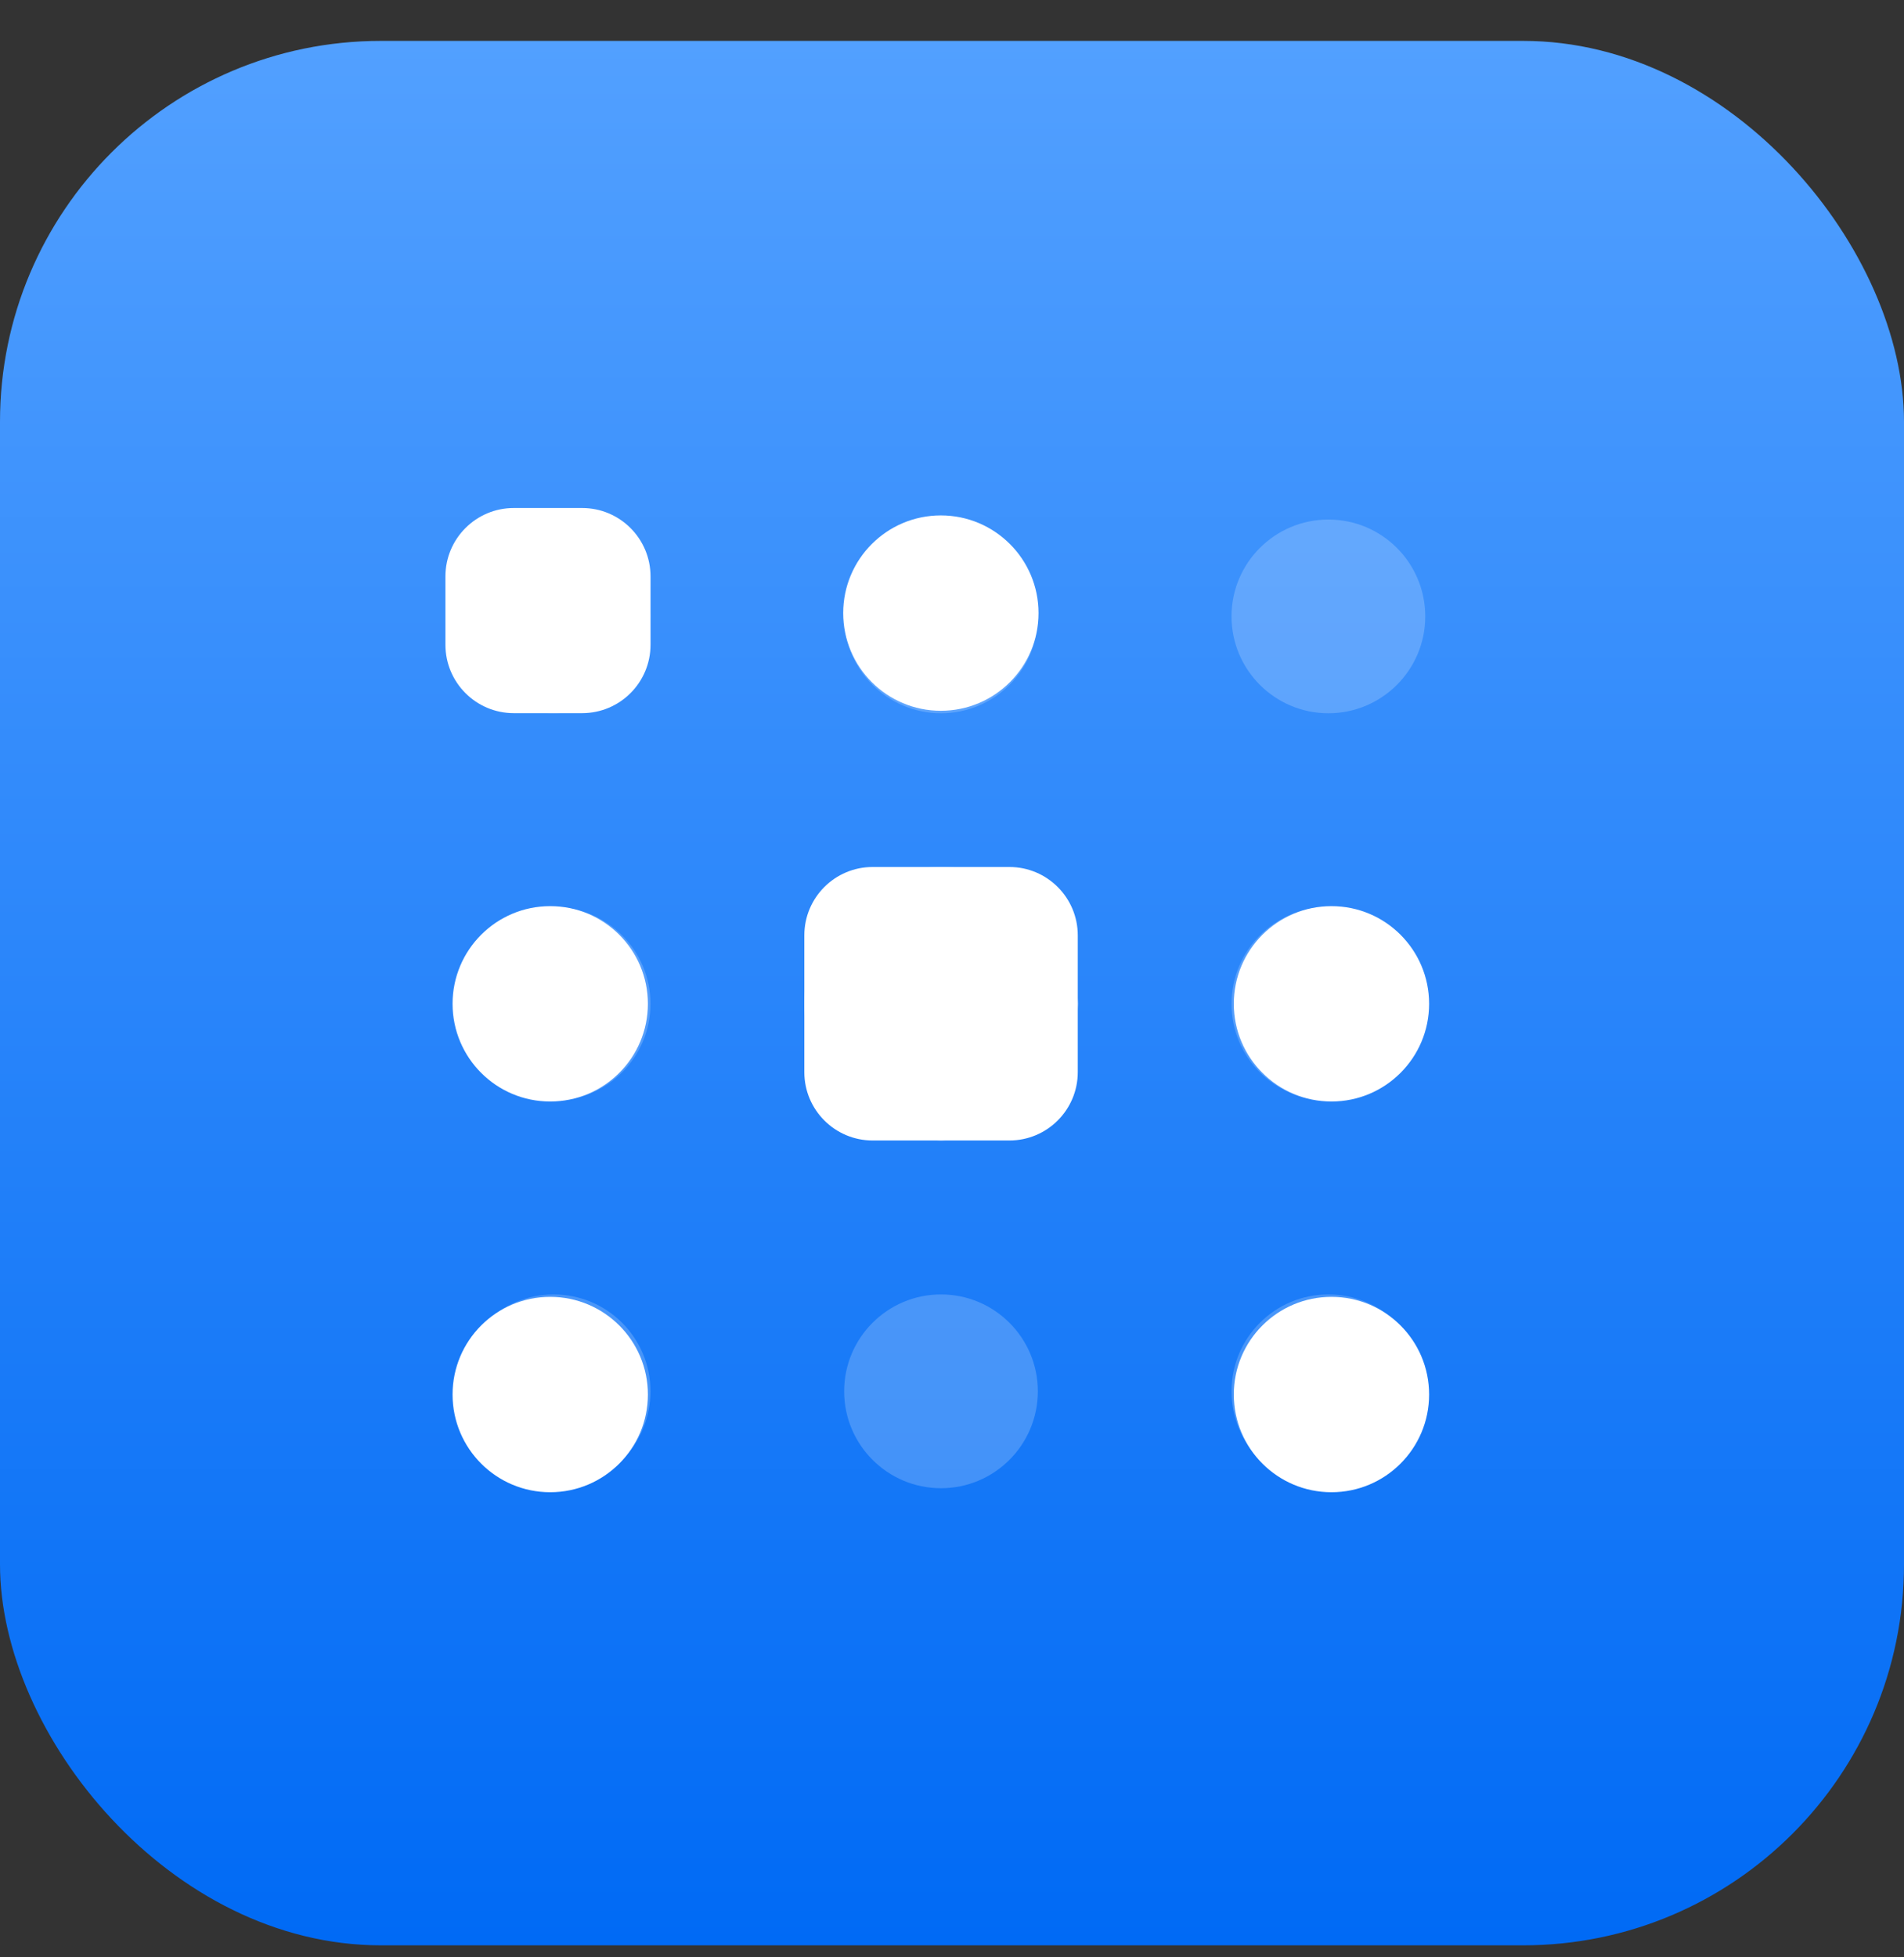 <svg width="36" height="37" viewBox="0 0 36 37" fill="none" xmlns="http://www.w3.org/2000/svg">
<rect x="0" y="0" width="36" height="37" fill="#333333" stroke="none"/>
<rect y="0.773" width="36" height="36" rx="7.2" fill="url(#paint0_linear_1354_7473)"/>
<g opacity="0.2">
<path fill-rule="evenodd" clip-rule="evenodd" d="M10.468 24.469C11.479 24.469 12.299 25.289 12.299 26.3C12.299 27.312 11.479 28.132 10.468 28.132C9.457 28.132 8.637 27.312 8.637 26.3C8.637 25.289 9.457 24.469 10.468 24.469ZM17.792 24.469C18.803 24.469 19.623 25.289 19.623 26.3C19.623 27.312 18.803 28.132 17.792 28.132C16.781 28.132 15.961 27.312 15.961 26.3C15.961 25.289 16.781 24.469 17.792 24.469ZM25.117 24.469C26.128 24.469 26.948 25.289 26.948 26.3C26.948 27.312 26.128 28.132 25.117 28.132C24.105 28.132 23.285 27.312 23.285 26.3C23.285 25.289 24.105 24.469 25.117 24.469ZM10.468 17.145C11.479 17.145 12.299 17.965 12.299 18.976C12.299 19.987 11.479 20.807 10.468 20.807C9.457 20.807 8.637 19.987 8.637 18.976C8.637 17.965 9.457 17.145 10.468 17.145ZM17.792 17.145C18.803 17.145 19.623 17.965 19.623 18.976C19.623 19.987 18.803 20.807 17.792 20.807C16.781 20.807 15.961 19.987 15.961 18.976C15.961 17.965 16.781 17.145 17.792 17.145ZM25.117 17.145C26.128 17.145 26.948 17.965 26.948 18.976C26.948 19.987 26.128 20.807 25.117 20.807C24.105 20.807 23.285 19.987 23.285 18.976C23.285 17.965 24.105 17.145 25.117 17.145ZM10.468 9.821C11.479 9.821 12.299 10.64 12.299 11.652C12.299 12.663 11.479 13.483 10.468 13.483C9.457 13.483 8.637 12.663 8.637 11.652C8.637 10.64 9.457 9.821 10.468 9.821ZM17.792 9.821C18.803 9.821 19.623 10.64 19.623 11.652C19.623 12.663 18.803 13.483 17.792 13.483C16.781 13.483 15.961 12.663 15.961 11.652C15.961 10.64 16.781 9.821 17.792 9.821ZM25.117 9.821C26.128 9.821 26.948 10.64 26.948 11.652C26.948 12.663 26.128 13.483 25.117 13.483C24.105 13.483 23.285 12.663 23.285 11.652C23.285 10.64 24.105 9.821 25.117 9.821Z" fill="white"/>
</g>
<path fill-rule="evenodd" clip-rule="evenodd" d="M10.403 24.515C11.423 24.515 12.25 25.341 12.25 26.361C12.25 27.381 11.423 28.208 10.403 28.208C9.383 28.208 8.557 27.381 8.557 26.361C8.557 25.341 9.383 24.515 10.403 24.515ZM25.175 24.515C26.195 24.515 27.021 25.341 27.021 26.361C27.021 27.381 26.195 28.208 25.175 28.208C24.155 28.208 23.328 27.381 23.328 26.361C23.328 25.341 24.155 24.515 25.175 24.515ZM10.403 17.129C11.423 17.129 12.25 17.956 12.25 18.975C12.25 19.995 11.423 20.822 10.403 20.822C9.383 20.822 8.557 19.995 8.557 18.975C8.557 17.956 9.383 17.129 10.403 17.129ZM17.789 17.129C18.809 17.129 19.636 17.956 19.636 18.975C19.636 19.995 18.809 20.822 17.789 20.822C16.769 20.822 15.943 19.995 15.943 18.975C15.943 17.956 16.769 17.129 17.789 17.129ZM25.175 17.129C26.195 17.129 27.021 17.956 27.021 18.975C27.021 19.995 26.195 20.822 25.175 20.822C24.155 20.822 23.328 19.995 23.328 18.975C23.328 17.956 24.155 17.129 25.175 17.129ZM10.403 9.743C11.423 9.743 12.25 10.57 12.25 11.589C12.25 12.609 11.423 13.436 10.403 13.436C9.383 13.436 8.557 12.609 8.557 11.589C8.557 10.57 9.383 9.743 10.403 9.743ZM17.789 9.743C18.809 9.743 19.636 10.57 19.636 11.589C19.636 12.609 18.809 13.436 17.789 13.436C16.769 13.436 15.943 12.609 15.943 11.589C15.943 10.57 16.769 9.743 17.789 9.743Z" fill="white"/>
<path d="M20.379 18.974C20.379 17.546 19.222 16.389 17.794 16.389C16.366 16.389 15.209 17.546 15.209 18.974C15.209 20.401 16.366 21.559 17.794 21.559C19.222 21.559 20.379 20.401 20.379 18.974Z" fill="white"/>
<path d="M15.208 17.681C15.208 16.968 15.786 16.389 16.5 16.389H19.085C19.799 16.389 20.378 16.968 20.378 17.681V20.267C20.378 20.98 19.799 21.559 19.085 21.559H16.5C15.786 21.559 15.208 20.98 15.208 20.267V17.681Z" fill="white"/>
<path d="M8.422 10.896C8.422 10.182 9.001 9.603 9.714 9.603H11.007C11.721 9.603 12.3 10.182 12.3 10.896V12.188C12.3 12.902 11.721 13.481 11.007 13.481H9.714C9.001 13.481 8.422 12.902 8.422 12.188V10.896Z" fill="white"/>
<defs>
<linearGradient id="paint0_linear_1354_7473" x1="18" y1="36.773" x2="18" y2="0.773" gradientUnits="userSpaceOnUse">
<stop stop-color="#006AF5"/>
<stop offset="1" stop-color="#52A0FF"/>
</linearGradient>
</defs>
</svg>
